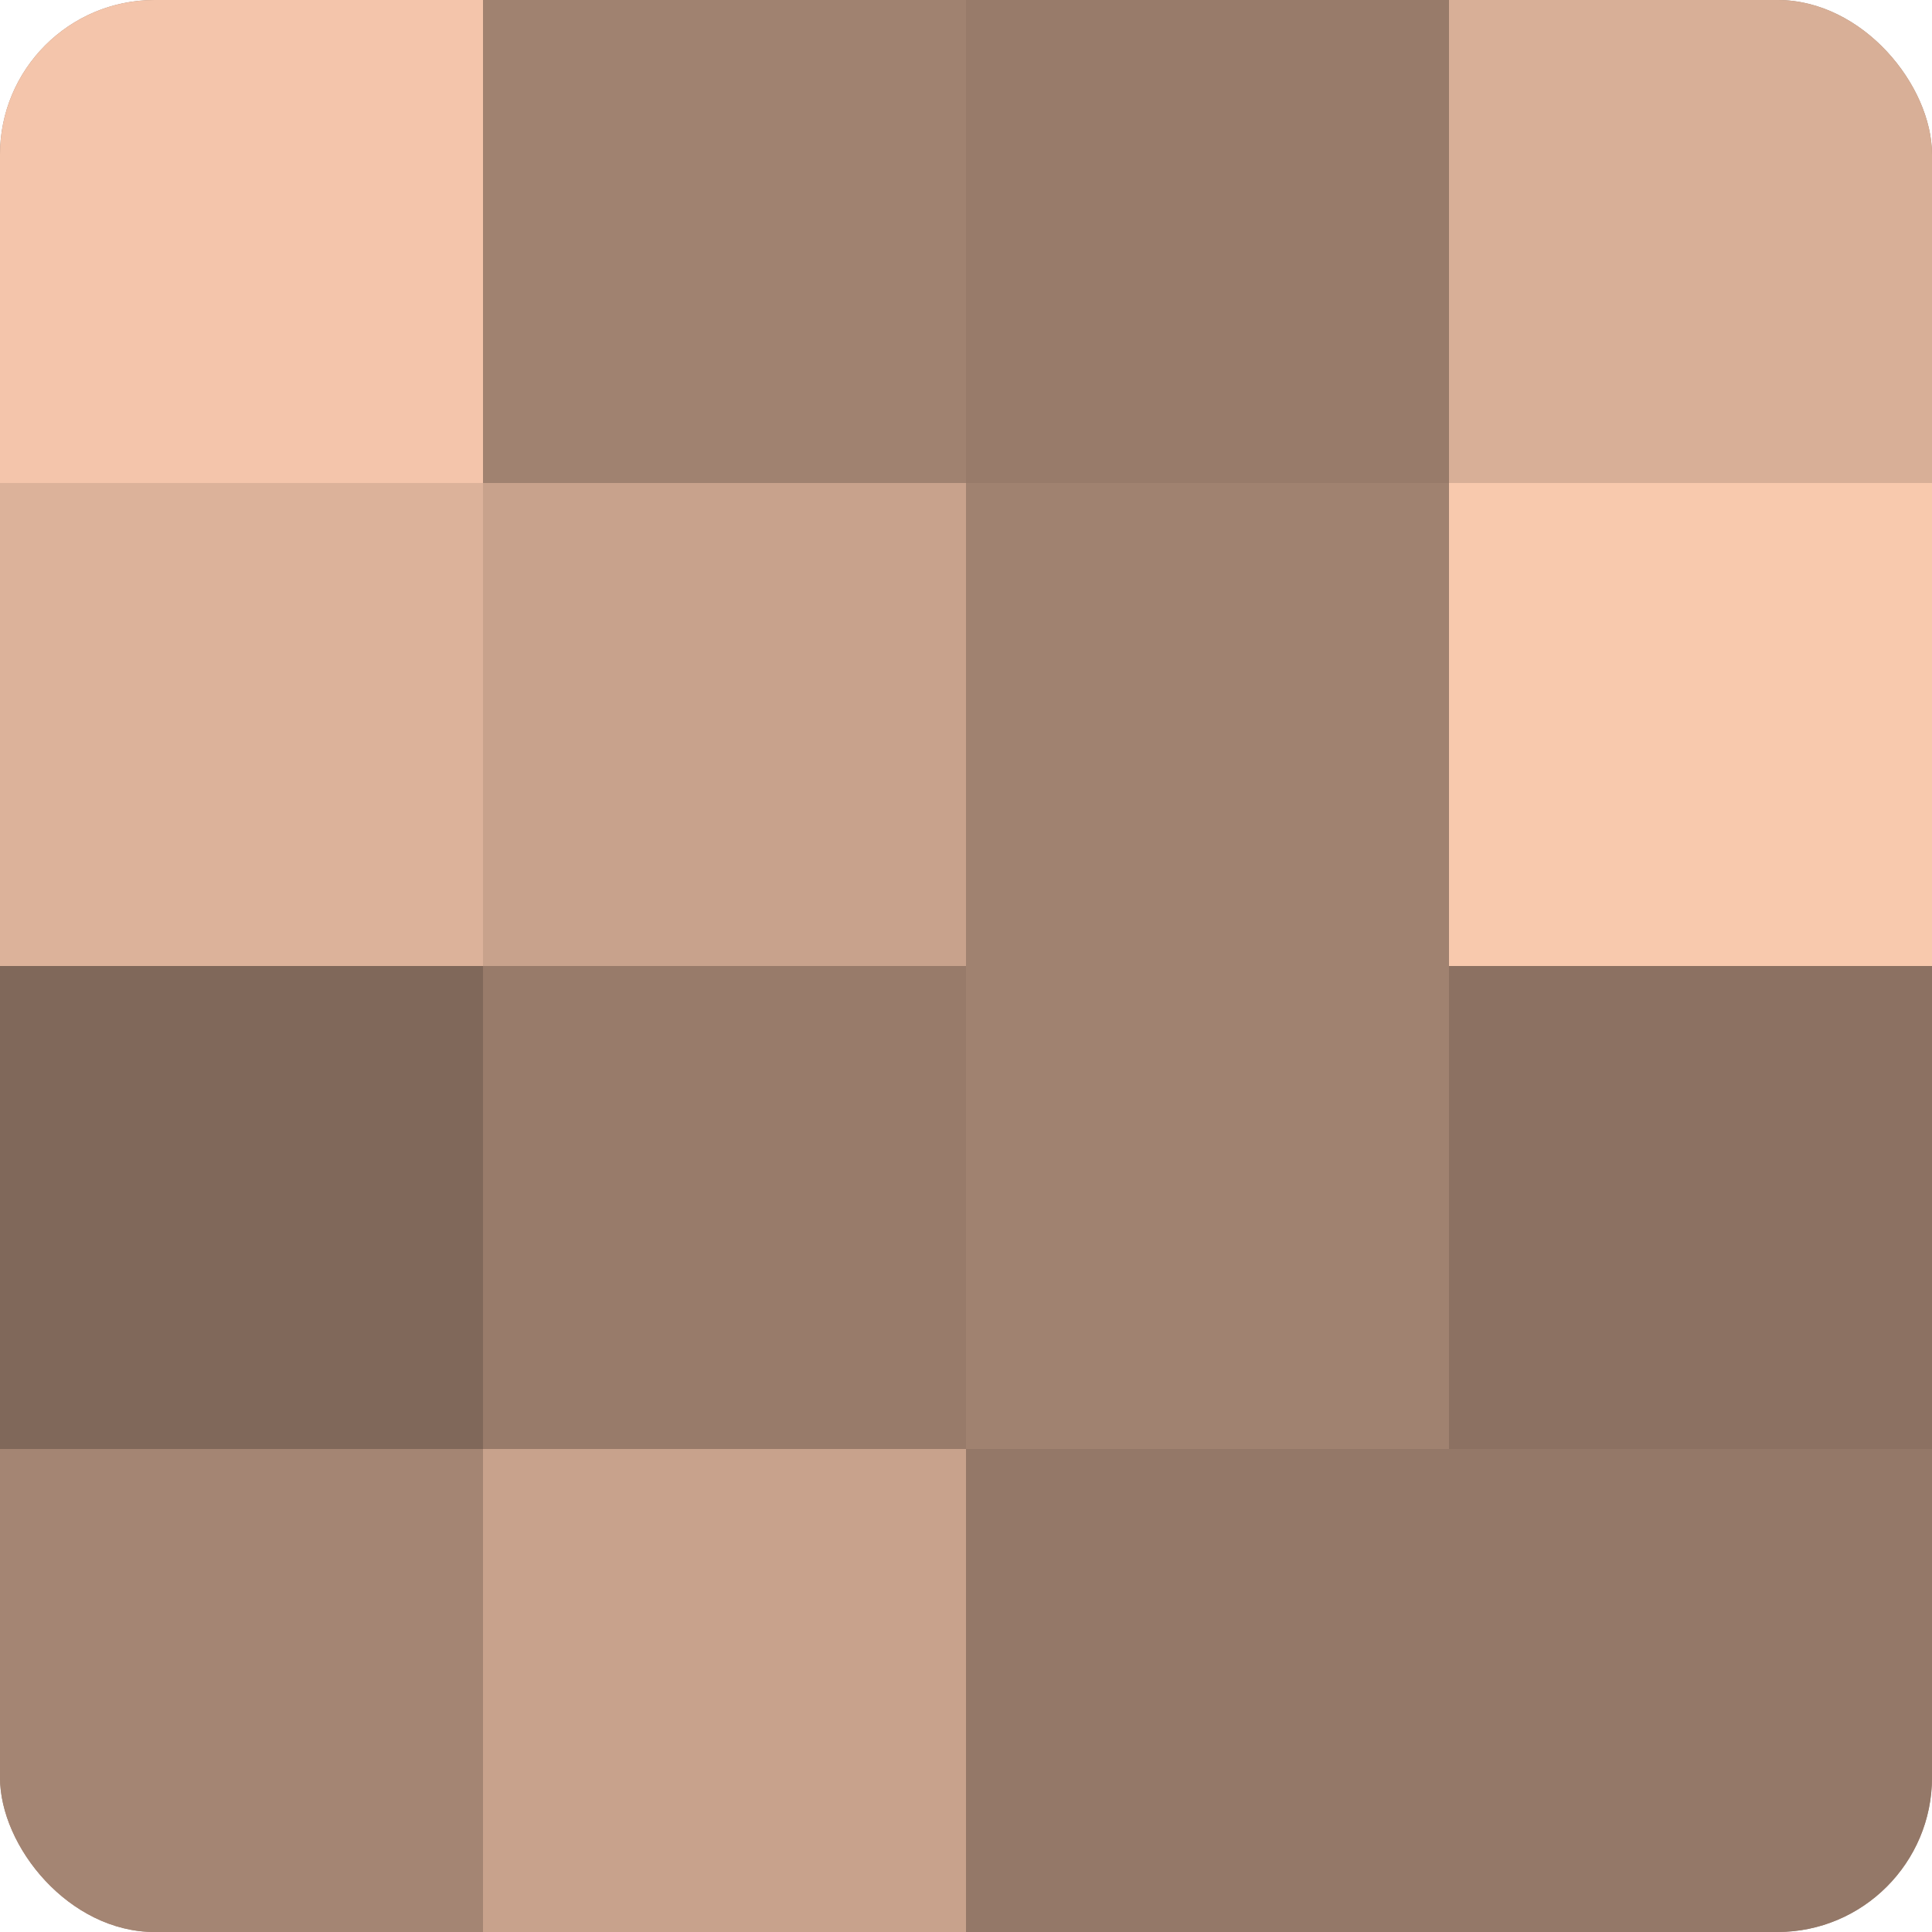 <?xml version="1.0" encoding="UTF-8"?>
<svg xmlns="http://www.w3.org/2000/svg" width="60" height="60" viewBox="0 0 100 100" preserveAspectRatio="xMidYMid meet"><defs><clipPath id="c" width="100" height="100"><rect width="100" height="100" rx="8" ry="8"/></clipPath></defs><g clip-path="url(#c)"><rect width="100" height="100" fill="#a08270"/><rect width="25" height="25" fill="#f4c5ab"/><rect y="25" width="25" height="25" fill="#dcb29a"/><rect y="50" width="25" height="25" fill="#80685a"/><rect y="75" width="25" height="25" fill="#a48573"/><rect x="25" width="25" height="25" fill="#a08270"/><rect x="25" y="25" width="25" height="25" fill="#c8a28c"/><rect x="25" y="50" width="25" height="25" fill="#987b6a"/><rect x="25" y="75" width="25" height="25" fill="#c8a28c"/><rect x="50" width="25" height="25" fill="#987b6a"/><rect x="50" y="25" width="25" height="25" fill="#a08270"/><rect x="50" y="50" width="25" height="25" fill="#a08270"/><rect x="50" y="75" width="25" height="25" fill="#947868"/><rect x="75" width="25" height="25" fill="#d8af97"/><rect x="75" y="25" width="25" height="25" fill="#f8c9ad"/><rect x="75" y="50" width="25" height="25" fill="#8c7162"/><rect x="75" y="75" width="25" height="25" fill="#947868"/></g></svg>
